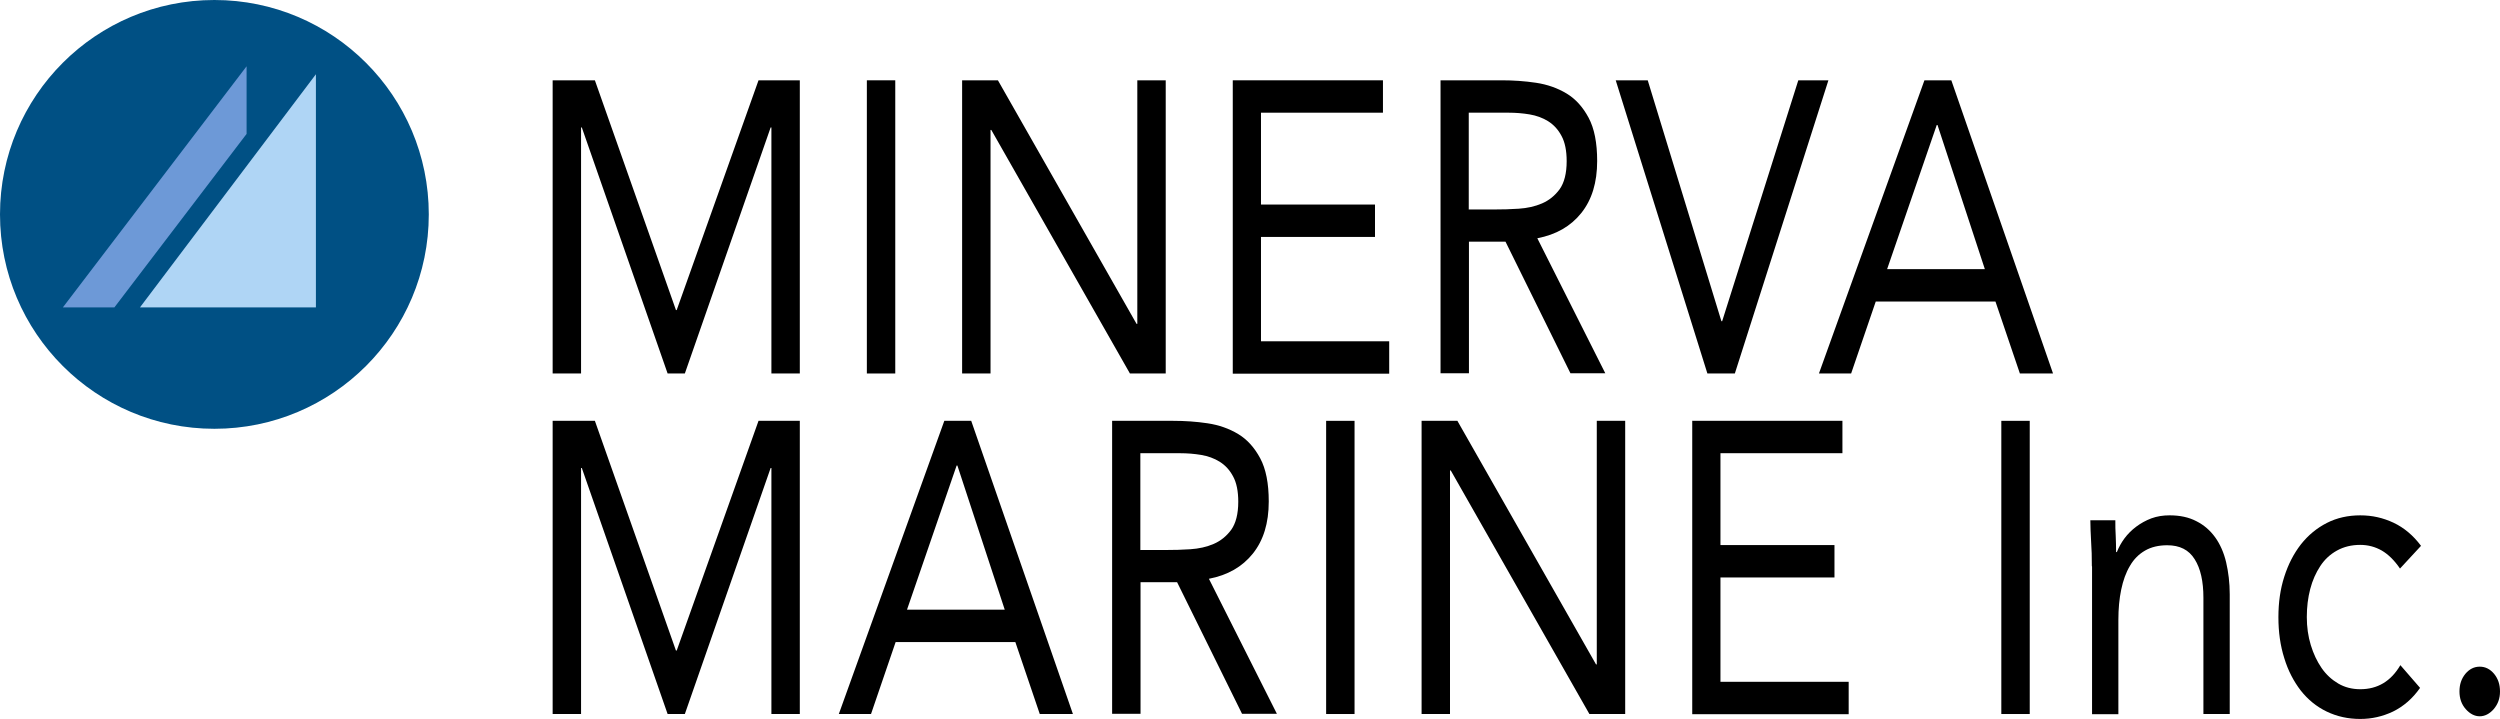 <?xml version="1.0" encoding="UTF-8"?>
<svg id="Calque_2" data-name="Calque 2" xmlns="http://www.w3.org/2000/svg" viewBox="0 0 132 37.96">
  <defs>
    <style>
      .cls-1 {
        fill: #6d99d7;
      }

      .cls-1, .cls-2, .cls-3, .cls-4 {
        stroke-width: 0px;
      }

      .cls-2 {
        fill: #000;
      }

      .cls-3 {
        fill: #afd5f5;
      }

      .cls-4 {
        fill: #005084;
      }
    </style>
  </defs>
  <g>
    <circle class="cls-4" cx="11.32" cy="11.32" r="11.32"/>
    <g>
      <polygon class="cls-3" points="7.39 16.23 16.68 16.23 16.68 3.92 7.39 16.23"/>
      <polygon class="cls-1" points="13.02 3.5 3.32 16.23 6.04 16.23 13.02 7.07 13.02 3.5"/>
    </g>
  </g>
  <g>
    <path class="cls-2" d="M29.18,4.24h2.23l4.28,12.13h.04l4.32-12.13h2.18v15.48h-1.5V6.73h-.04l-4.53,12.99h-.91l-4.53-12.99h-.04v12.99h-1.5V4.24Z"/>
    <path class="cls-2" d="M45.77,4.24h1.5v15.48h-1.5V4.24Z"/>
    <path class="cls-2" d="M50.8,4.24h1.89l7.32,12.86h.04V4.24h1.5v15.48h-1.89l-7.32-12.86h-.04v12.86h-1.5V4.24Z"/>
    <path class="cls-2" d="M65.08,4.24h7.94v1.71h-6.44v4.85h6.02v1.71h-6.02v5.51h6.77v1.71h-8.26V4.24Z"/>
    <path class="cls-2" d="M76.06,4.24h3.23c.61,0,1.21.04,1.81.13.6.09,1.14.28,1.62.57.48.29.86.72,1.16,1.28.3.56.45,1.32.45,2.28,0,1.14-.28,2.05-.84,2.75-.56.7-1.33,1.14-2.32,1.33l3.59,7.13h-1.84l-3.43-6.95h-1.93v6.95h-1.5V4.24ZM77.56,11.06h1.34c.42,0,.85-.01,1.29-.04.45-.03.86-.12,1.23-.28.37-.16.68-.41.93-.75.24-.34.37-.83.37-1.48,0-.55-.09-1-.27-1.33-.18-.34-.41-.59-.71-.78-.29-.18-.62-.3-.98-.36-.36-.06-.73-.09-1.1-.09h-2.11v5.12Z"/>
    <path class="cls-2" d="M85.3,4.24h1.7l3.89,12.72h.04l4.02-12.72h1.59l-4.94,15.48h-1.45l-4.84-15.48Z"/>
    <path class="cls-2" d="M101.62,4.24h1.41l5.37,15.48h-1.75l-1.29-3.8h-6.32l-1.3,3.8h-1.7l5.57-15.48ZM102.3,6.6h-.04l-2.62,7.61h5.16l-2.5-7.61Z"/>
    <path class="cls-2" d="M29.18,22.22h2.23l4.28,12.13h.04l4.32-12.13h2.18v15.48h-1.5v-12.99h-.04l-4.53,12.99h-.91l-4.53-12.99h-.04v12.99h-1.5v-15.48Z"/>
    <path class="cls-2" d="M49.87,22.22h1.41l5.37,15.48h-1.75l-1.29-3.8h-6.32l-1.3,3.8h-1.7l5.57-15.48ZM50.55,24.58h-.04l-2.62,7.61h5.16l-2.5-7.61Z"/>
    <path class="cls-2" d="M58.72,22.22h3.23c.61,0,1.21.04,1.81.13.6.09,1.14.28,1.62.57.48.29.86.72,1.16,1.28.3.56.45,1.32.45,2.28,0,1.14-.28,2.05-.84,2.75-.56.7-1.33,1.14-2.32,1.33l3.59,7.13h-1.84l-3.43-6.95h-1.93v6.95h-1.5v-15.48ZM60.22,29.04h1.34c.42,0,.85-.01,1.29-.04.45-.03.86-.12,1.23-.28.37-.16.68-.41.93-.75.24-.34.37-.83.37-1.48,0-.55-.09-1-.27-1.33-.18-.34-.41-.59-.71-.78-.29-.18-.62-.3-.98-.36-.36-.06-.73-.09-1.1-.09h-2.11v5.12Z"/>
    <path class="cls-2" d="M70.02,22.22h1.5v15.48h-1.5v-15.48Z"/>
    <path class="cls-2" d="M75.06,22.22h1.89l7.32,12.86h.04v-12.86h1.5v15.48h-1.89l-7.32-12.86h-.04v12.86h-1.5v-15.48Z"/>
    <path class="cls-2" d="M89.34,22.22h7.94v1.71h-6.44v4.85h6.02v1.71h-6.02v5.51h6.77v1.71h-8.26v-15.48Z"/>
    <path class="cls-2" d="M105.67,22.22h1.5v15.48h-1.5v-15.48Z"/>
    <path class="cls-2" d="M110.45,29.89c0-.47-.01-.9-.04-1.31-.02-.41-.04-.78-.04-1.11h1.32c0,.28,0,.55.02.83.01.28.02.56.02.85h.04c.1-.25.23-.49.4-.72.17-.23.38-.44.62-.62.24-.18.51-.33.8-.44.3-.11.62-.16.96-.16.55,0,1.02.1,1.42.31.4.2.73.49.99.85.26.36.46.81.58,1.32.12.52.19,1.08.19,1.69v6.32h-1.39v-6.14c0-.86-.15-1.54-.46-2.03-.31-.5-.79-.74-1.45-.74-.45,0-.84.09-1.17.28-.33.19-.6.46-.8.81-.21.35-.36.77-.46,1.25-.1.48-.15,1.01-.15,1.6v4.98h-1.39v-7.8Z"/>
    <path class="cls-2" d="M126.72,30.02c-.3-.44-.62-.75-.96-.95-.35-.2-.73-.3-1.14-.3-.46,0-.87.1-1.23.3-.36.2-.65.47-.88.82s-.41.75-.53,1.21c-.12.46-.18.95-.18,1.48s.07,1.02.21,1.48c.14.46.33.86.57,1.21.24.35.54.62.88.82.34.2.73.3,1.16.3.92,0,1.62-.42,2.12-1.27l1.04,1.2c-.4.57-.88.98-1.43,1.25-.55.26-1.12.39-1.73.39-.64,0-1.23-.13-1.77-.39-.54-.26-.99-.63-1.37-1.11-.37-.48-.67-1.05-.87-1.71-.21-.66-.31-1.38-.31-2.16s.1-1.49.31-2.14c.21-.66.5-1.22.88-1.71.38-.48.84-.86,1.37-1.13.53-.27,1.12-.4,1.76-.4s1.2.13,1.76.39c.55.26,1.04.67,1.45,1.22l-1.11,1.2Z"/>
    <path class="cls-2" d="M130.93,35.2c.3,0,.55.13.76.38.21.26.31.56.31.93s-.11.67-.33.93c-.22.25-.47.38-.74.38s-.52-.13-.74-.38c-.22-.25-.33-.56-.33-.93s.1-.67.31-.93c.21-.25.46-.38.76-.38Z"/>
  </g>
</svg>
